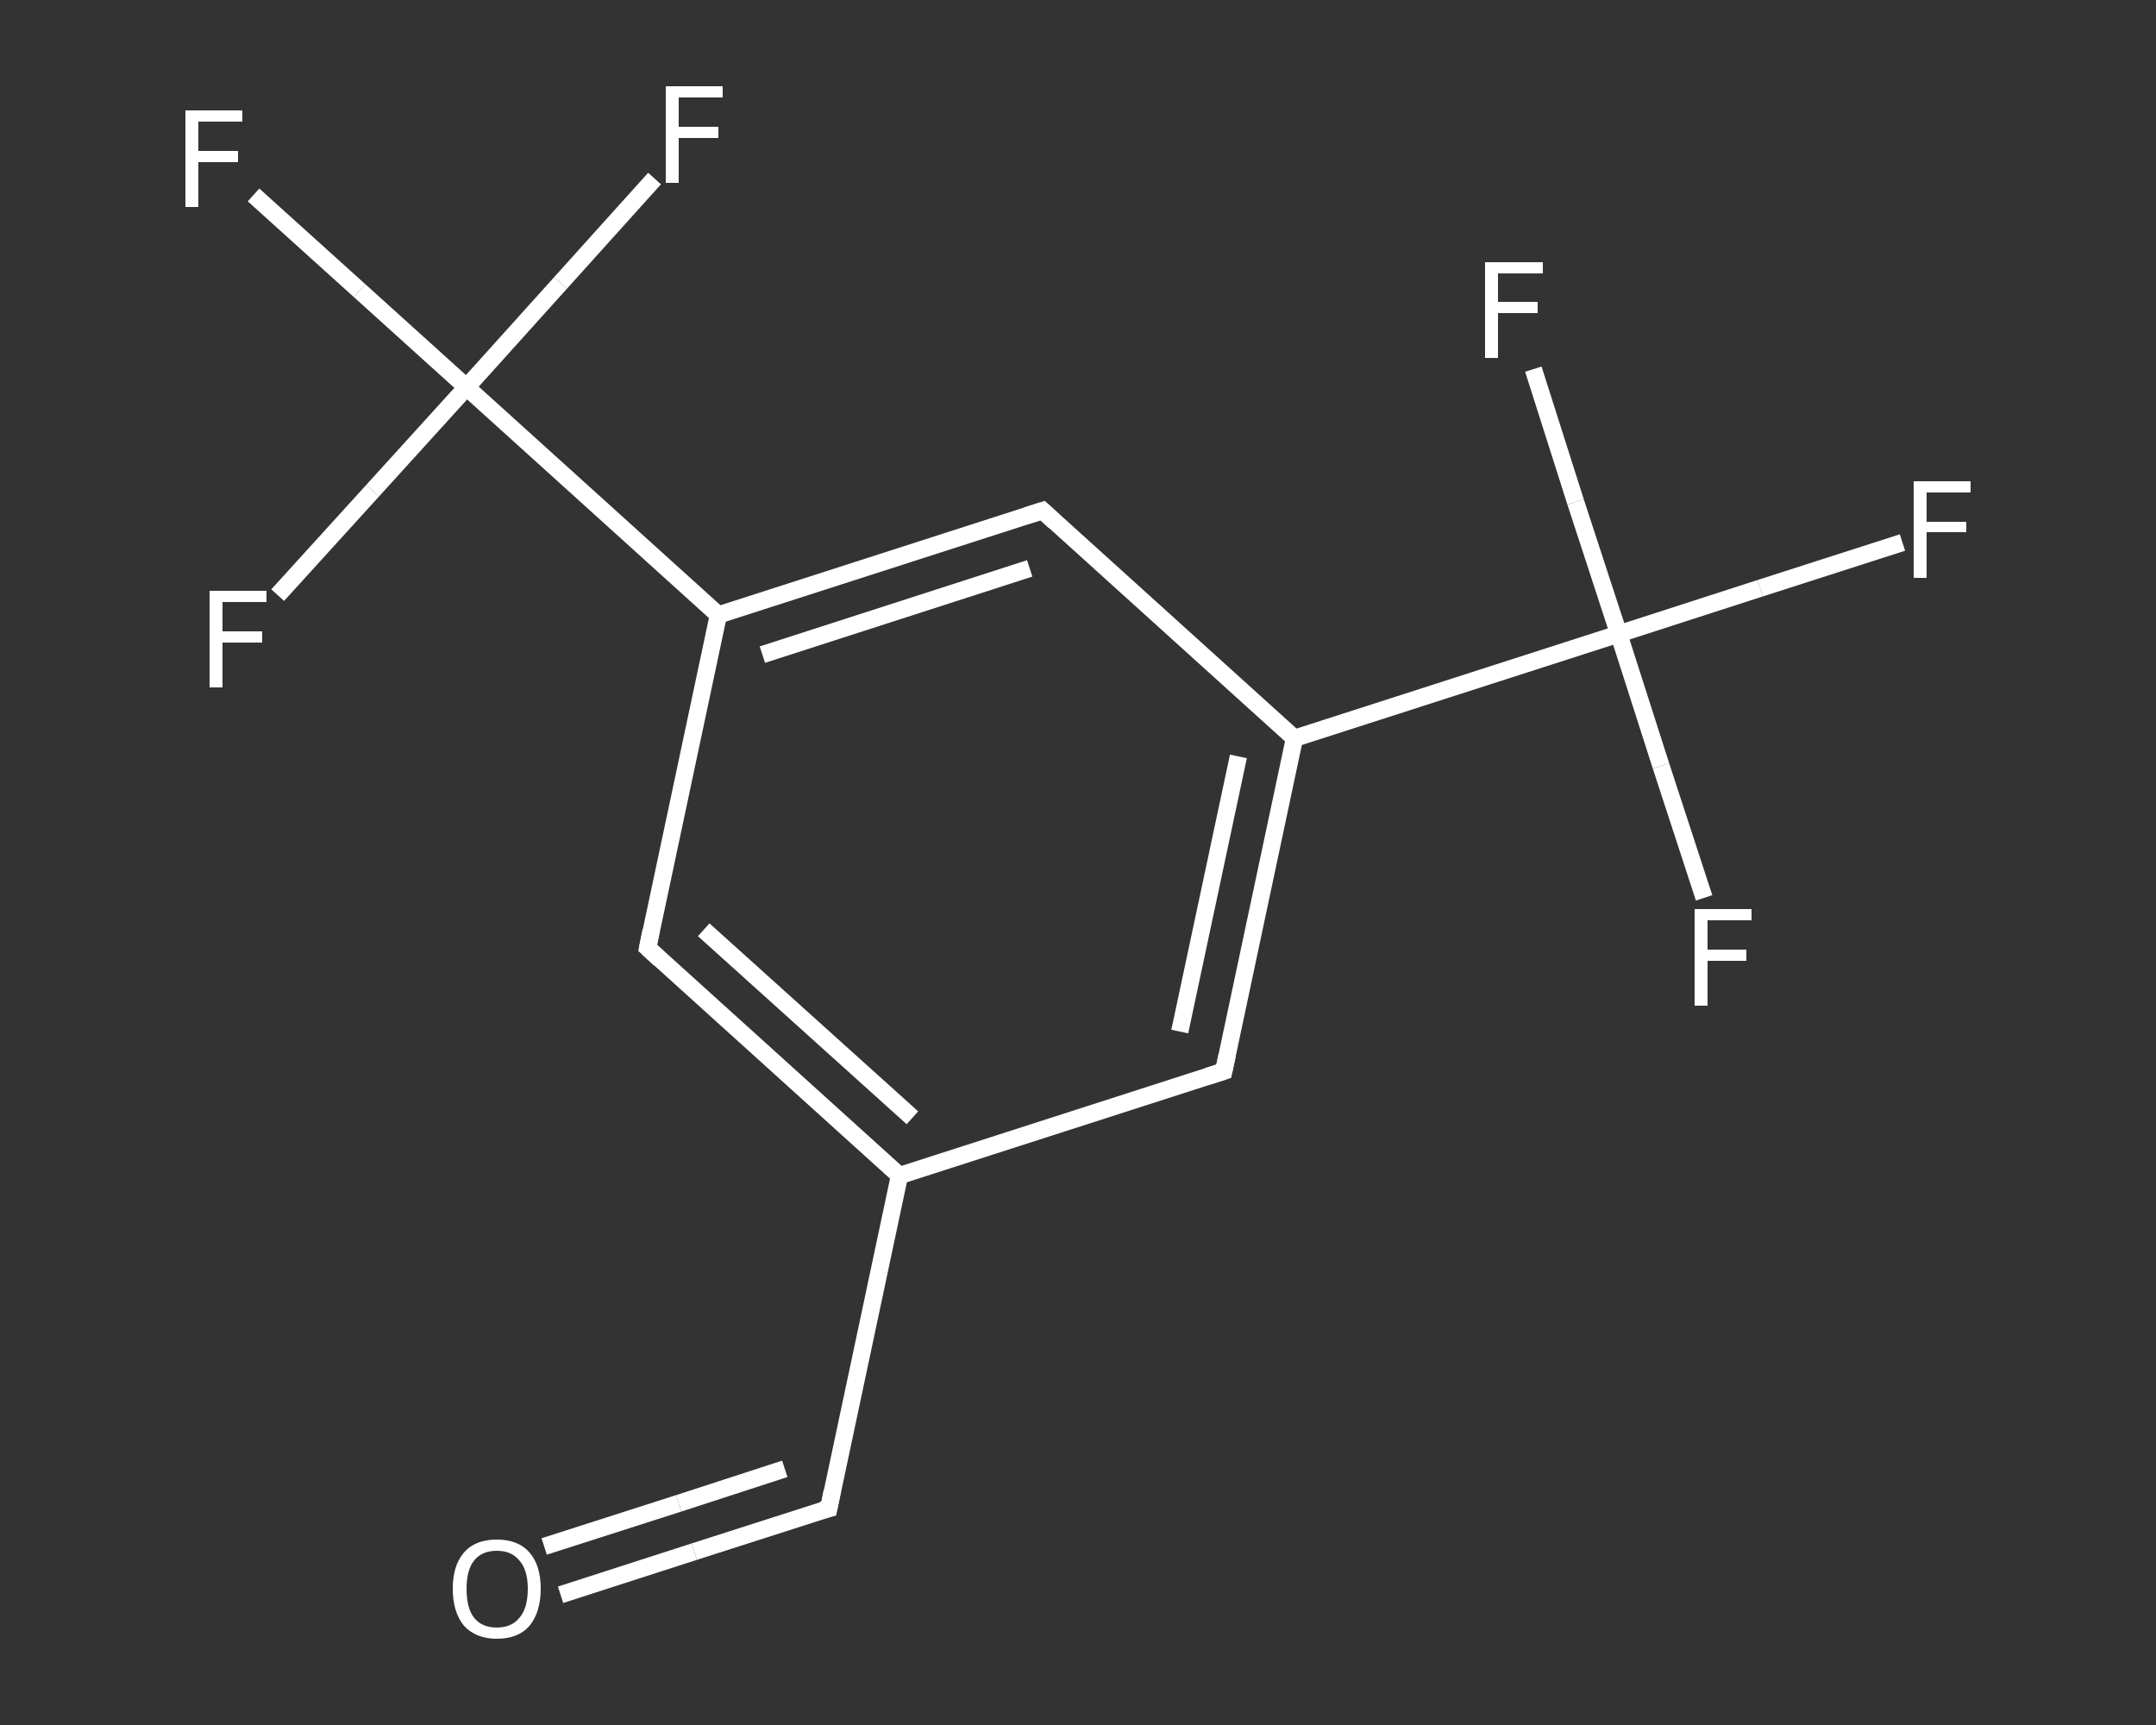 <?xml version='1.0' encoding='iso-8859-1'?>
<svg version='1.1' baseProfile='full'
              xmlns='http://www.w3.org/2000/svg'
                      xmlns:rdkit='http://www.rdkit.org/xml'
                      xmlns:xlink='http://www.w3.org/1999/xlink'
                  xml:space='preserve'
width='250px' height='200px' viewBox='0 0 250 200'>
<rect x="0" y="0" width="250" height="200" fill="#333333" stroke="none"/>
<!-- END OF HEADER -->
<rect style='opacity:1.0;fill:transparent;stroke:none' width='250.0' height='200.0' x='0.0' y='0.0'> </rect>
<path class='bond-0 atom-0 atom-1' d='M 65.0,184.9 L 80.5,179.9' style='fill:none;fill-rule:evenodd;stroke:#FFFFFF;stroke-width:2.0px;stroke-linecap:butt;stroke-linejoin:miter;stroke-opacity:1' />
<path class='bond-0 atom-0 atom-1' d='M 80.5,179.9 L 96.1,174.9' style='fill:none;fill-rule:evenodd;stroke:#FFFFFF;stroke-width:2.0px;stroke-linecap:butt;stroke-linejoin:miter;stroke-opacity:1' />
<path class='bond-0 atom-0 atom-1' d='M 63.1,179.3 L 78.7,174.3' style='fill:none;fill-rule:evenodd;stroke:#FFFFFF;stroke-width:2.0px;stroke-linecap:butt;stroke-linejoin:miter;stroke-opacity:1' />
<path class='bond-0 atom-0 atom-1' d='M 78.7,174.3 L 91.0,170.3' style='fill:none;fill-rule:evenodd;stroke:#FFFFFF;stroke-width:2.0px;stroke-linecap:butt;stroke-linejoin:miter;stroke-opacity:1' />
<path class='bond-1 atom-1 atom-2' d='M 96.1,174.9 L 104.3,136.3' style='fill:none;fill-rule:evenodd;stroke:#FFFFFF;stroke-width:2.0px;stroke-linecap:butt;stroke-linejoin:miter;stroke-opacity:1' />
<path class='bond-2 atom-2 atom-3' d='M 104.3,136.3 L 75.1,109.9' style='fill:none;fill-rule:evenodd;stroke:#FFFFFF;stroke-width:2.0px;stroke-linecap:butt;stroke-linejoin:miter;stroke-opacity:1' />
<path class='bond-2 atom-2 atom-3' d='M 105.8,129.6 L 81.6,107.8' style='fill:none;fill-rule:evenodd;stroke:#FFFFFF;stroke-width:2.0px;stroke-linecap:butt;stroke-linejoin:miter;stroke-opacity:1' />
<path class='bond-3 atom-3 atom-4' d='M 75.1,109.9 L 83.3,71.3' style='fill:none;fill-rule:evenodd;stroke:#FFFFFF;stroke-width:2.0px;stroke-linecap:butt;stroke-linejoin:miter;stroke-opacity:1' />
<path class='bond-4 atom-4 atom-5' d='M 83.3,71.3 L 54.1,44.9' style='fill:none;fill-rule:evenodd;stroke:#FFFFFF;stroke-width:2.0px;stroke-linecap:butt;stroke-linejoin:miter;stroke-opacity:1' />
<path class='bond-5 atom-5 atom-6' d='M 54.1,44.9 L 41.7,33.7' style='fill:none;fill-rule:evenodd;stroke:#FFFFFF;stroke-width:2.0px;stroke-linecap:butt;stroke-linejoin:miter;stroke-opacity:1' />
<path class='bond-5 atom-5 atom-6' d='M 41.7,33.7 L 29.4,22.6' style='fill:none;fill-rule:evenodd;stroke:#FFFFFF;stroke-width:2.0px;stroke-linecap:butt;stroke-linejoin:miter;stroke-opacity:1' />
<path class='bond-6 atom-5 atom-7' d='M 54.1,44.9 L 65.0,32.8' style='fill:none;fill-rule:evenodd;stroke:#FFFFFF;stroke-width:2.0px;stroke-linecap:butt;stroke-linejoin:miter;stroke-opacity:1' />
<path class='bond-6 atom-5 atom-7' d='M 65.0,32.8 L 75.9,20.7' style='fill:none;fill-rule:evenodd;stroke:#FFFFFF;stroke-width:2.0px;stroke-linecap:butt;stroke-linejoin:miter;stroke-opacity:1' />
<path class='bond-7 atom-5 atom-8' d='M 54.1,44.9 L 43.2,56.9' style='fill:none;fill-rule:evenodd;stroke:#FFFFFF;stroke-width:2.0px;stroke-linecap:butt;stroke-linejoin:miter;stroke-opacity:1' />
<path class='bond-7 atom-5 atom-8' d='M 43.2,56.9 L 32.2,69.0' style='fill:none;fill-rule:evenodd;stroke:#FFFFFF;stroke-width:2.0px;stroke-linecap:butt;stroke-linejoin:miter;stroke-opacity:1' />
<path class='bond-8 atom-4 atom-9' d='M 83.3,71.3 L 120.9,59.2' style='fill:none;fill-rule:evenodd;stroke:#FFFFFF;stroke-width:2.0px;stroke-linecap:butt;stroke-linejoin:miter;stroke-opacity:1' />
<path class='bond-8 atom-4 atom-9' d='M 88.4,75.9 L 119.4,65.9' style='fill:none;fill-rule:evenodd;stroke:#FFFFFF;stroke-width:2.0px;stroke-linecap:butt;stroke-linejoin:miter;stroke-opacity:1' />
<path class='bond-9 atom-9 atom-10' d='M 120.9,59.2 L 150.1,85.6' style='fill:none;fill-rule:evenodd;stroke:#FFFFFF;stroke-width:2.0px;stroke-linecap:butt;stroke-linejoin:miter;stroke-opacity:1' />
<path class='bond-10 atom-10 atom-11' d='M 150.1,85.6 L 187.7,73.5' style='fill:none;fill-rule:evenodd;stroke:#FFFFFF;stroke-width:2.0px;stroke-linecap:butt;stroke-linejoin:miter;stroke-opacity:1' />
<path class='bond-11 atom-11 atom-12' d='M 187.7,73.5 L 204.1,68.2' style='fill:none;fill-rule:evenodd;stroke:#FFFFFF;stroke-width:2.0px;stroke-linecap:butt;stroke-linejoin:miter;stroke-opacity:1' />
<path class='bond-11 atom-11 atom-12' d='M 204.1,68.2 L 220.6,62.9' style='fill:none;fill-rule:evenodd;stroke:#FFFFFF;stroke-width:2.0px;stroke-linecap:butt;stroke-linejoin:miter;stroke-opacity:1' />
<path class='bond-12 atom-11 atom-13' d='M 187.7,73.5 L 192.6,88.8' style='fill:none;fill-rule:evenodd;stroke:#FFFFFF;stroke-width:2.0px;stroke-linecap:butt;stroke-linejoin:miter;stroke-opacity:1' />
<path class='bond-12 atom-11 atom-13' d='M 192.6,88.8 L 197.6,104.1' style='fill:none;fill-rule:evenodd;stroke:#FFFFFF;stroke-width:2.0px;stroke-linecap:butt;stroke-linejoin:miter;stroke-opacity:1' />
<path class='bond-13 atom-11 atom-14' d='M 187.7,73.5 L 182.7,58.2' style='fill:none;fill-rule:evenodd;stroke:#FFFFFF;stroke-width:2.0px;stroke-linecap:butt;stroke-linejoin:miter;stroke-opacity:1' />
<path class='bond-13 atom-11 atom-14' d='M 182.7,58.2 L 177.8,42.8' style='fill:none;fill-rule:evenodd;stroke:#FFFFFF;stroke-width:2.0px;stroke-linecap:butt;stroke-linejoin:miter;stroke-opacity:1' />
<path class='bond-14 atom-10 atom-15' d='M 150.1,85.6 L 141.9,124.2' style='fill:none;fill-rule:evenodd;stroke:#FFFFFF;stroke-width:2.0px;stroke-linecap:butt;stroke-linejoin:miter;stroke-opacity:1' />
<path class='bond-14 atom-10 atom-15' d='M 143.6,87.7 L 136.8,119.6' style='fill:none;fill-rule:evenodd;stroke:#FFFFFF;stroke-width:2.0px;stroke-linecap:butt;stroke-linejoin:miter;stroke-opacity:1' />
<path class='bond-15 atom-15 atom-2' d='M 141.9,124.2 L 104.3,136.3' style='fill:none;fill-rule:evenodd;stroke:#FFFFFF;stroke-width:2.0px;stroke-linecap:butt;stroke-linejoin:miter;stroke-opacity:1' />
<path d='M 95.3,175.1 L 96.1,174.9 L 96.5,172.9' style='fill:none;stroke:#FFFFFF;stroke-width:2.0px;stroke-linecap:butt;stroke-linejoin:miter;stroke-opacity:1;' />
<path d='M 76.5,111.2 L 75.1,109.9 L 75.5,107.9' style='fill:none;stroke:#FFFFFF;stroke-width:2.0px;stroke-linecap:butt;stroke-linejoin:miter;stroke-opacity:1;' />
<path d='M 119.0,59.8 L 120.9,59.2 L 122.3,60.5' style='fill:none;stroke:#FFFFFF;stroke-width:2.0px;stroke-linecap:butt;stroke-linejoin:miter;stroke-opacity:1;' />
<path d='M 142.3,122.3 L 141.9,124.2 L 140.0,124.8' style='fill:none;stroke:#FFFFFF;stroke-width:2.0px;stroke-linecap:butt;stroke-linejoin:miter;stroke-opacity:1;' />
<path class='atom-0' d='M 52.5 184.2
Q 52.5 181.5, 53.8 180.0
Q 55.1 178.5, 57.6 178.5
Q 60.1 178.5, 61.4 180.0
Q 62.7 181.5, 62.7 184.2
Q 62.7 186.9, 61.4 188.5
Q 60.1 190.0, 57.6 190.0
Q 55.2 190.0, 53.8 188.5
Q 52.5 186.9, 52.5 184.2
M 57.6 188.7
Q 59.3 188.7, 60.2 187.6
Q 61.2 186.5, 61.2 184.2
Q 61.2 182.0, 60.2 180.9
Q 59.3 179.8, 57.6 179.8
Q 55.9 179.8, 55.0 180.9
Q 54.1 182.0, 54.1 184.2
Q 54.1 186.5, 55.0 187.6
Q 55.9 188.7, 57.6 188.7
' fill='#FFFFFF'/>
<path class='atom-6' d='M 21.5 12.8
L 28.1 12.8
L 28.1 14.1
L 23.0 14.1
L 23.0 17.5
L 27.6 17.5
L 27.6 18.8
L 23.0 18.8
L 23.0 24.0
L 21.5 24.0
L 21.5 12.8
' fill='#FFFFFF'/>
<path class='atom-7' d='M 77.2 10.0
L 83.8 10.0
L 83.8 11.3
L 78.7 11.3
L 78.7 14.7
L 83.3 14.7
L 83.3 16.0
L 78.7 16.0
L 78.7 21.2
L 77.2 21.2
L 77.2 10.0
' fill='#FFFFFF'/>
<path class='atom-8' d='M 24.3 68.5
L 30.9 68.5
L 30.9 69.8
L 25.8 69.8
L 25.8 73.2
L 30.4 73.2
L 30.4 74.5
L 25.8 74.5
L 25.8 79.7
L 24.3 79.7
L 24.3 68.5
' fill='#FFFFFF'/>
<path class='atom-12' d='M 221.9 55.8
L 228.5 55.8
L 228.5 57.1
L 223.4 57.1
L 223.4 60.5
L 228.0 60.5
L 228.0 61.7
L 223.4 61.7
L 223.4 67.0
L 221.9 67.0
L 221.9 55.8
' fill='#FFFFFF'/>
<path class='atom-13' d='M 196.5 105.4
L 203.1 105.4
L 203.1 106.7
L 198.0 106.7
L 198.0 110.1
L 202.5 110.1
L 202.5 111.4
L 198.0 111.4
L 198.0 116.6
L 196.5 116.6
L 196.5 105.4
' fill='#FFFFFF'/>
<path class='atom-14' d='M 172.2 30.4
L 178.9 30.4
L 178.9 31.7
L 173.7 31.7
L 173.7 35.0
L 178.3 35.0
L 178.3 36.3
L 173.7 36.3
L 173.7 41.5
L 172.2 41.5
L 172.2 30.4
' fill='#FFFFFF'/>
</svg>
